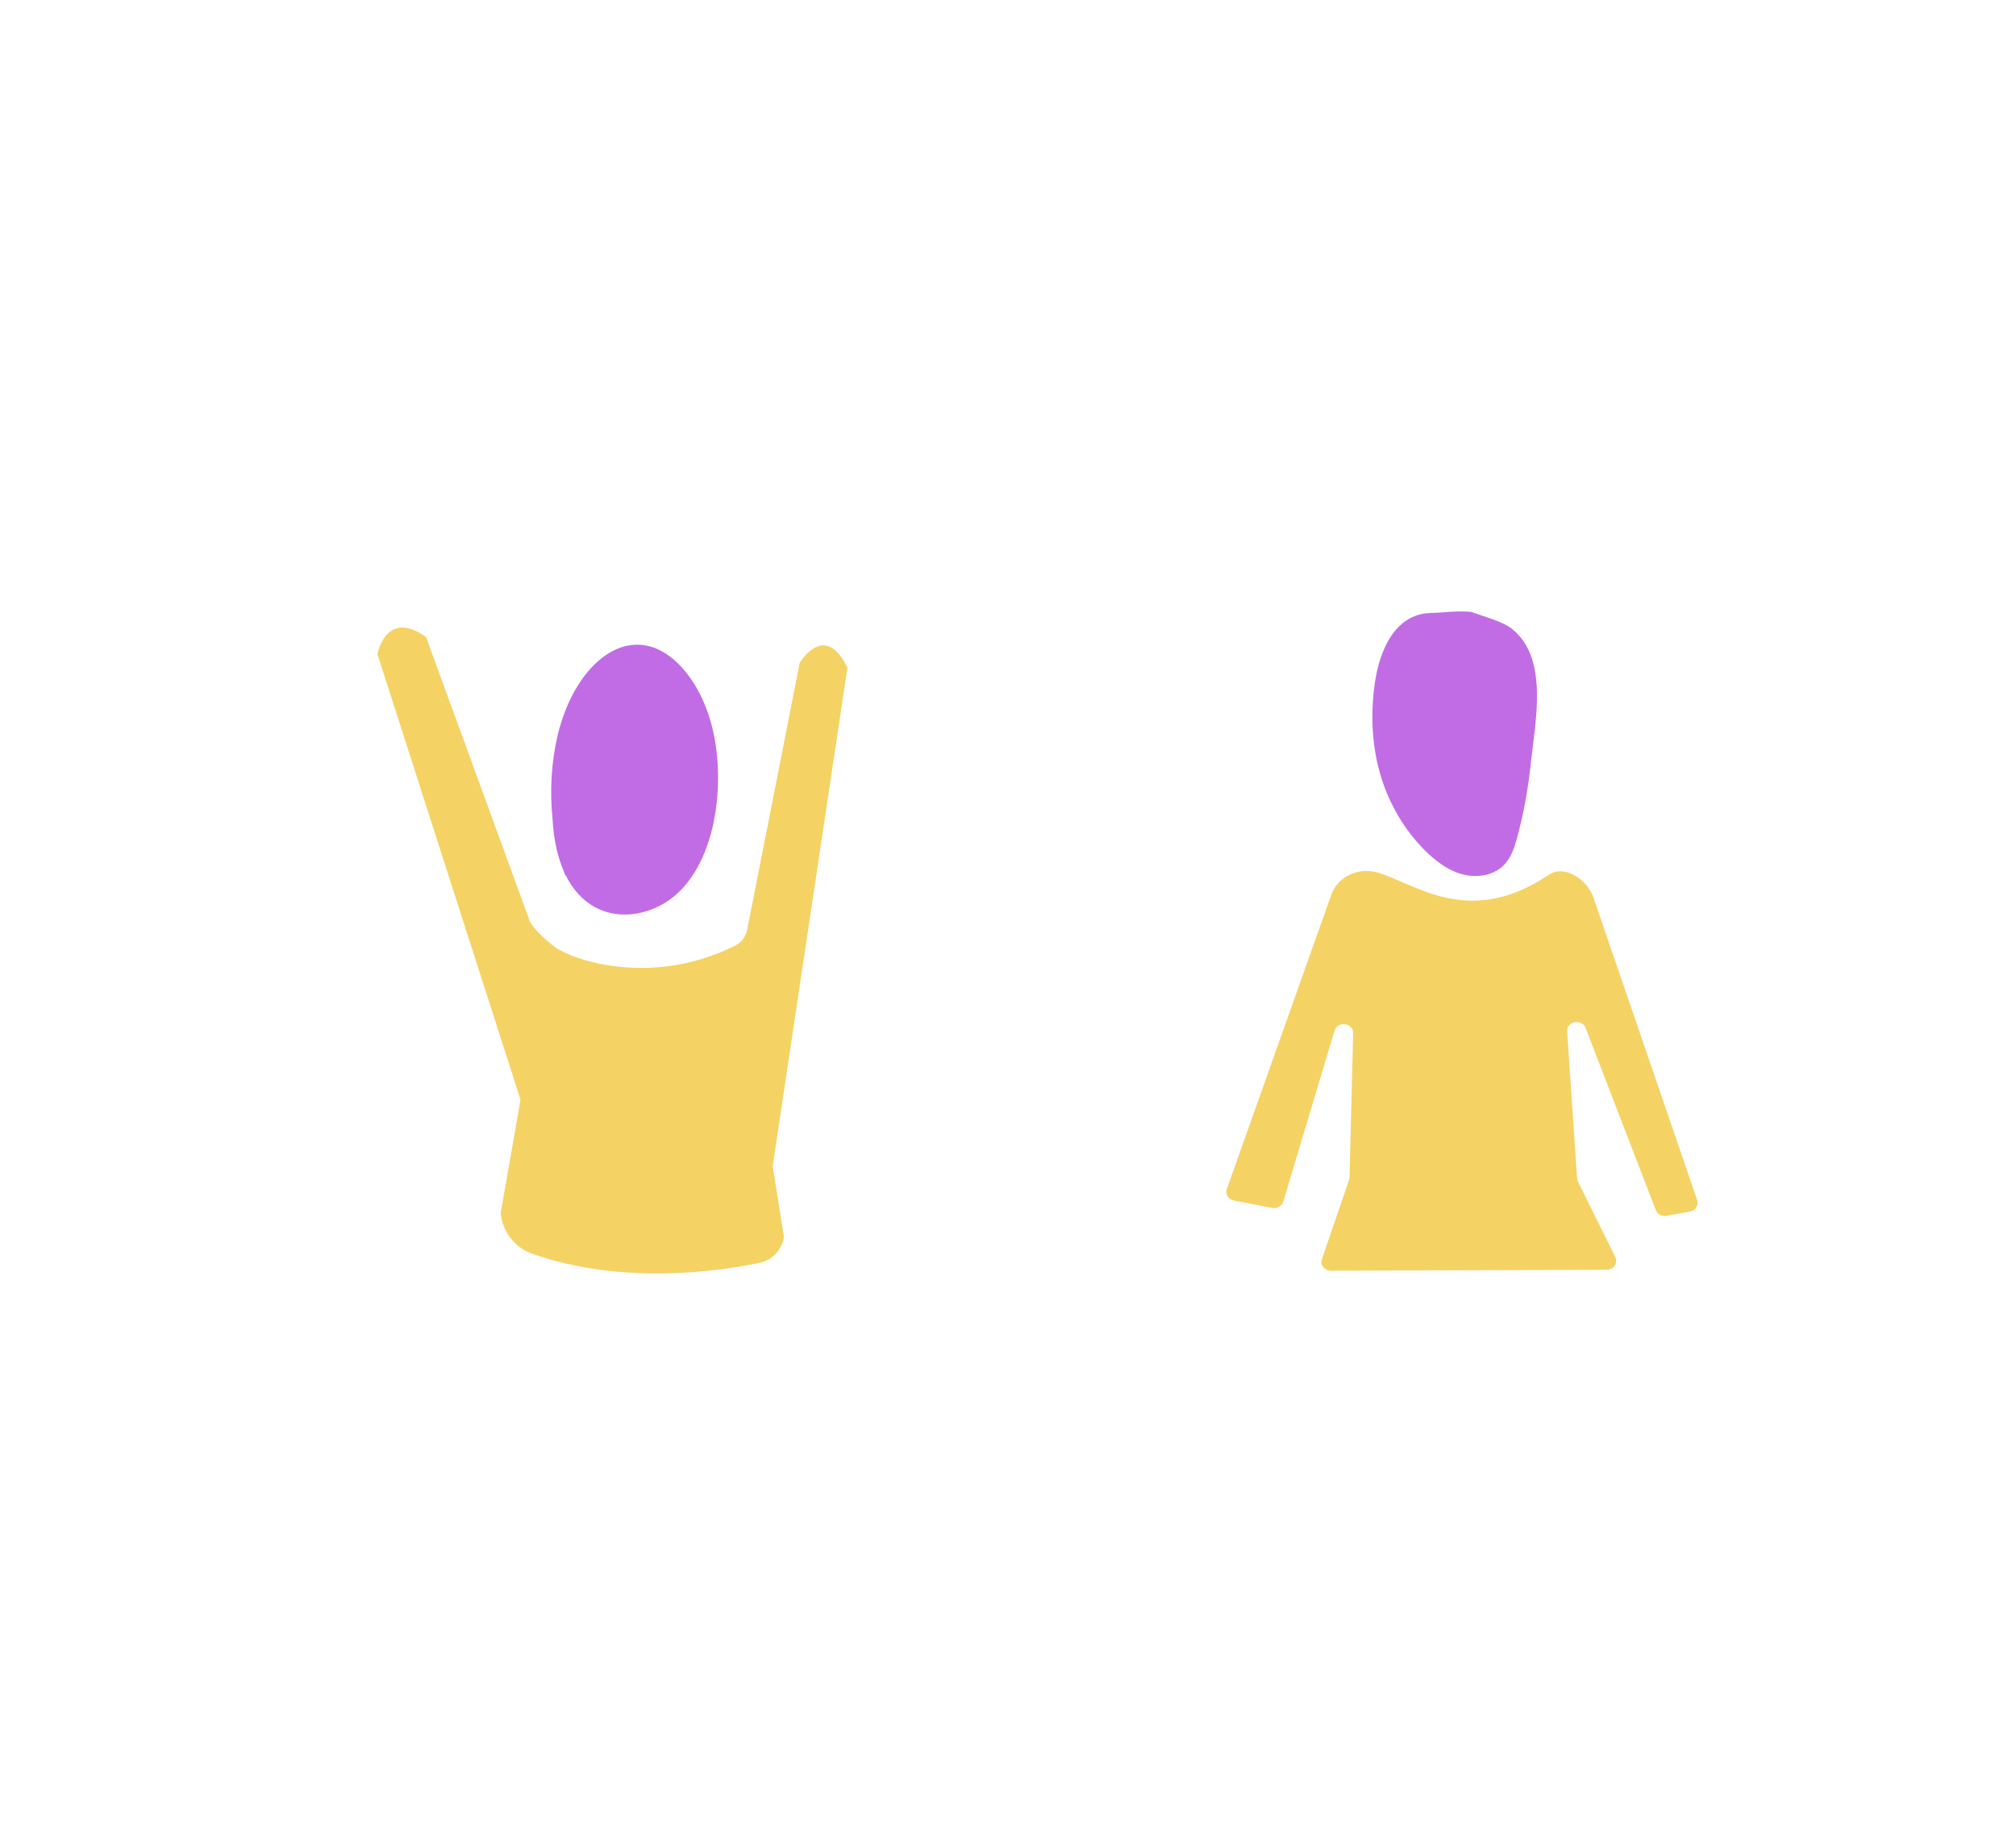 <svg xmlns="http://www.w3.org/2000/svg" id="Ebene_1" viewBox="0 0 774.61 700"><path d="M549.69,235.48c5.26-.12,9.91-.93,15.6-.42,4.39,1.67,11.98,3.6,15.62,6.49,14.31,11.35,8.95,35.76,7.29,51.52-1,9.77-2.77,19.52-5.36,29.03-.97,3.55-2.2,7.18-4.78,10-2.48,2.66-6.02,4.08-9.72,4.36-8.78.71-16.17-4.91-21.73-10.66-5.94-6.14-10.51-13.39-13.74-21.12-5.5-13.32-6.63-27.95-4.65-42.04.56-4.06,1.66-8.78,3.54-13.16,2.97-6.88,7.96-12.85,16.11-13.88.59-.05,1.21-.09,1.84-.11Z" fill="#c16ce5"></path><path d="M145.03,251.27s3.21-17.57,18.67-6.56l39.52,108.21c.39,3.06,8.82,10.38,11.49,11.88,9.82,5.51,37.95,13.3,67.75-1.52,2.37-1.18,4.08-3.4,4.61-6.02l20.2-102.61s9.51-16.27,18.33,1.85l-28.71,191.49,4.33,27.2c-.77,4.97-4.52,8.92-9.39,9.94-15.97,3.33-52.83,8.65-87.31-3.48-6.71-2.36-11.46-8.45-12.15-15.6l7.63-43.59-54.98-171.19Z" fill="#f5d264"></path><path d="M274.25,315.62c-2.76,13.68-8.81,24.13-16.68,29.82-12.26,8.88-31,9.12-40.13-9.04-.15-.04-.32-.2-.42-.52-.2-.52-.37-1.05-.54-1.57-1.06-2.46-1.95-5.21-2.64-8.27-.84-3.67-1.33-7.47-1.53-11.34-1.11-10.82-.47-22.12,1.97-32.29,3.13-13,9.28-23.57,16.81-29.5,7.5-5.97,16.11-6.98,23.96-2.3,7.6,4.56,14.24,13.92,17.87,26.11,3.53,12.03,3.87,26.31,1.33,38.91Z" fill="#c16ce5"></path><path d="M471.38,456.78l40.17-113.12c2.41-6.79,10.16-10.53,17.53-8.52,14.35,3.92,35.06,21.82,66.03.91,6.1-4.12,14.81,1.96,17.1,8.64l39.91,116.35c.66,1.93-.63,3.97-2.76,4.36l-8.99,1.67c-1.77.33-3.54-.6-4.15-2.18l-26.99-70.03c-1.43-3.7-7.34-2.56-7.08,1.36l3.82,56.47c.03.42.14.83.33,1.21l14.37,29.05c1.11,2.24-.64,4.81-3.3,4.82l-105.97.39c-2.48,0-4.24-2.23-3.49-4.43l10.45-30.49c.11-.31.16-.63.17-.95l1.4-55.38c.1-4-6.01-4.84-7.16-.99l-19.71,65.69c-.52,1.72-2.38,2.78-4.26,2.41l-14.7-2.85c-2.13-.41-3.4-2.46-2.72-4.39Z" fill="#f5d264"></path></svg>